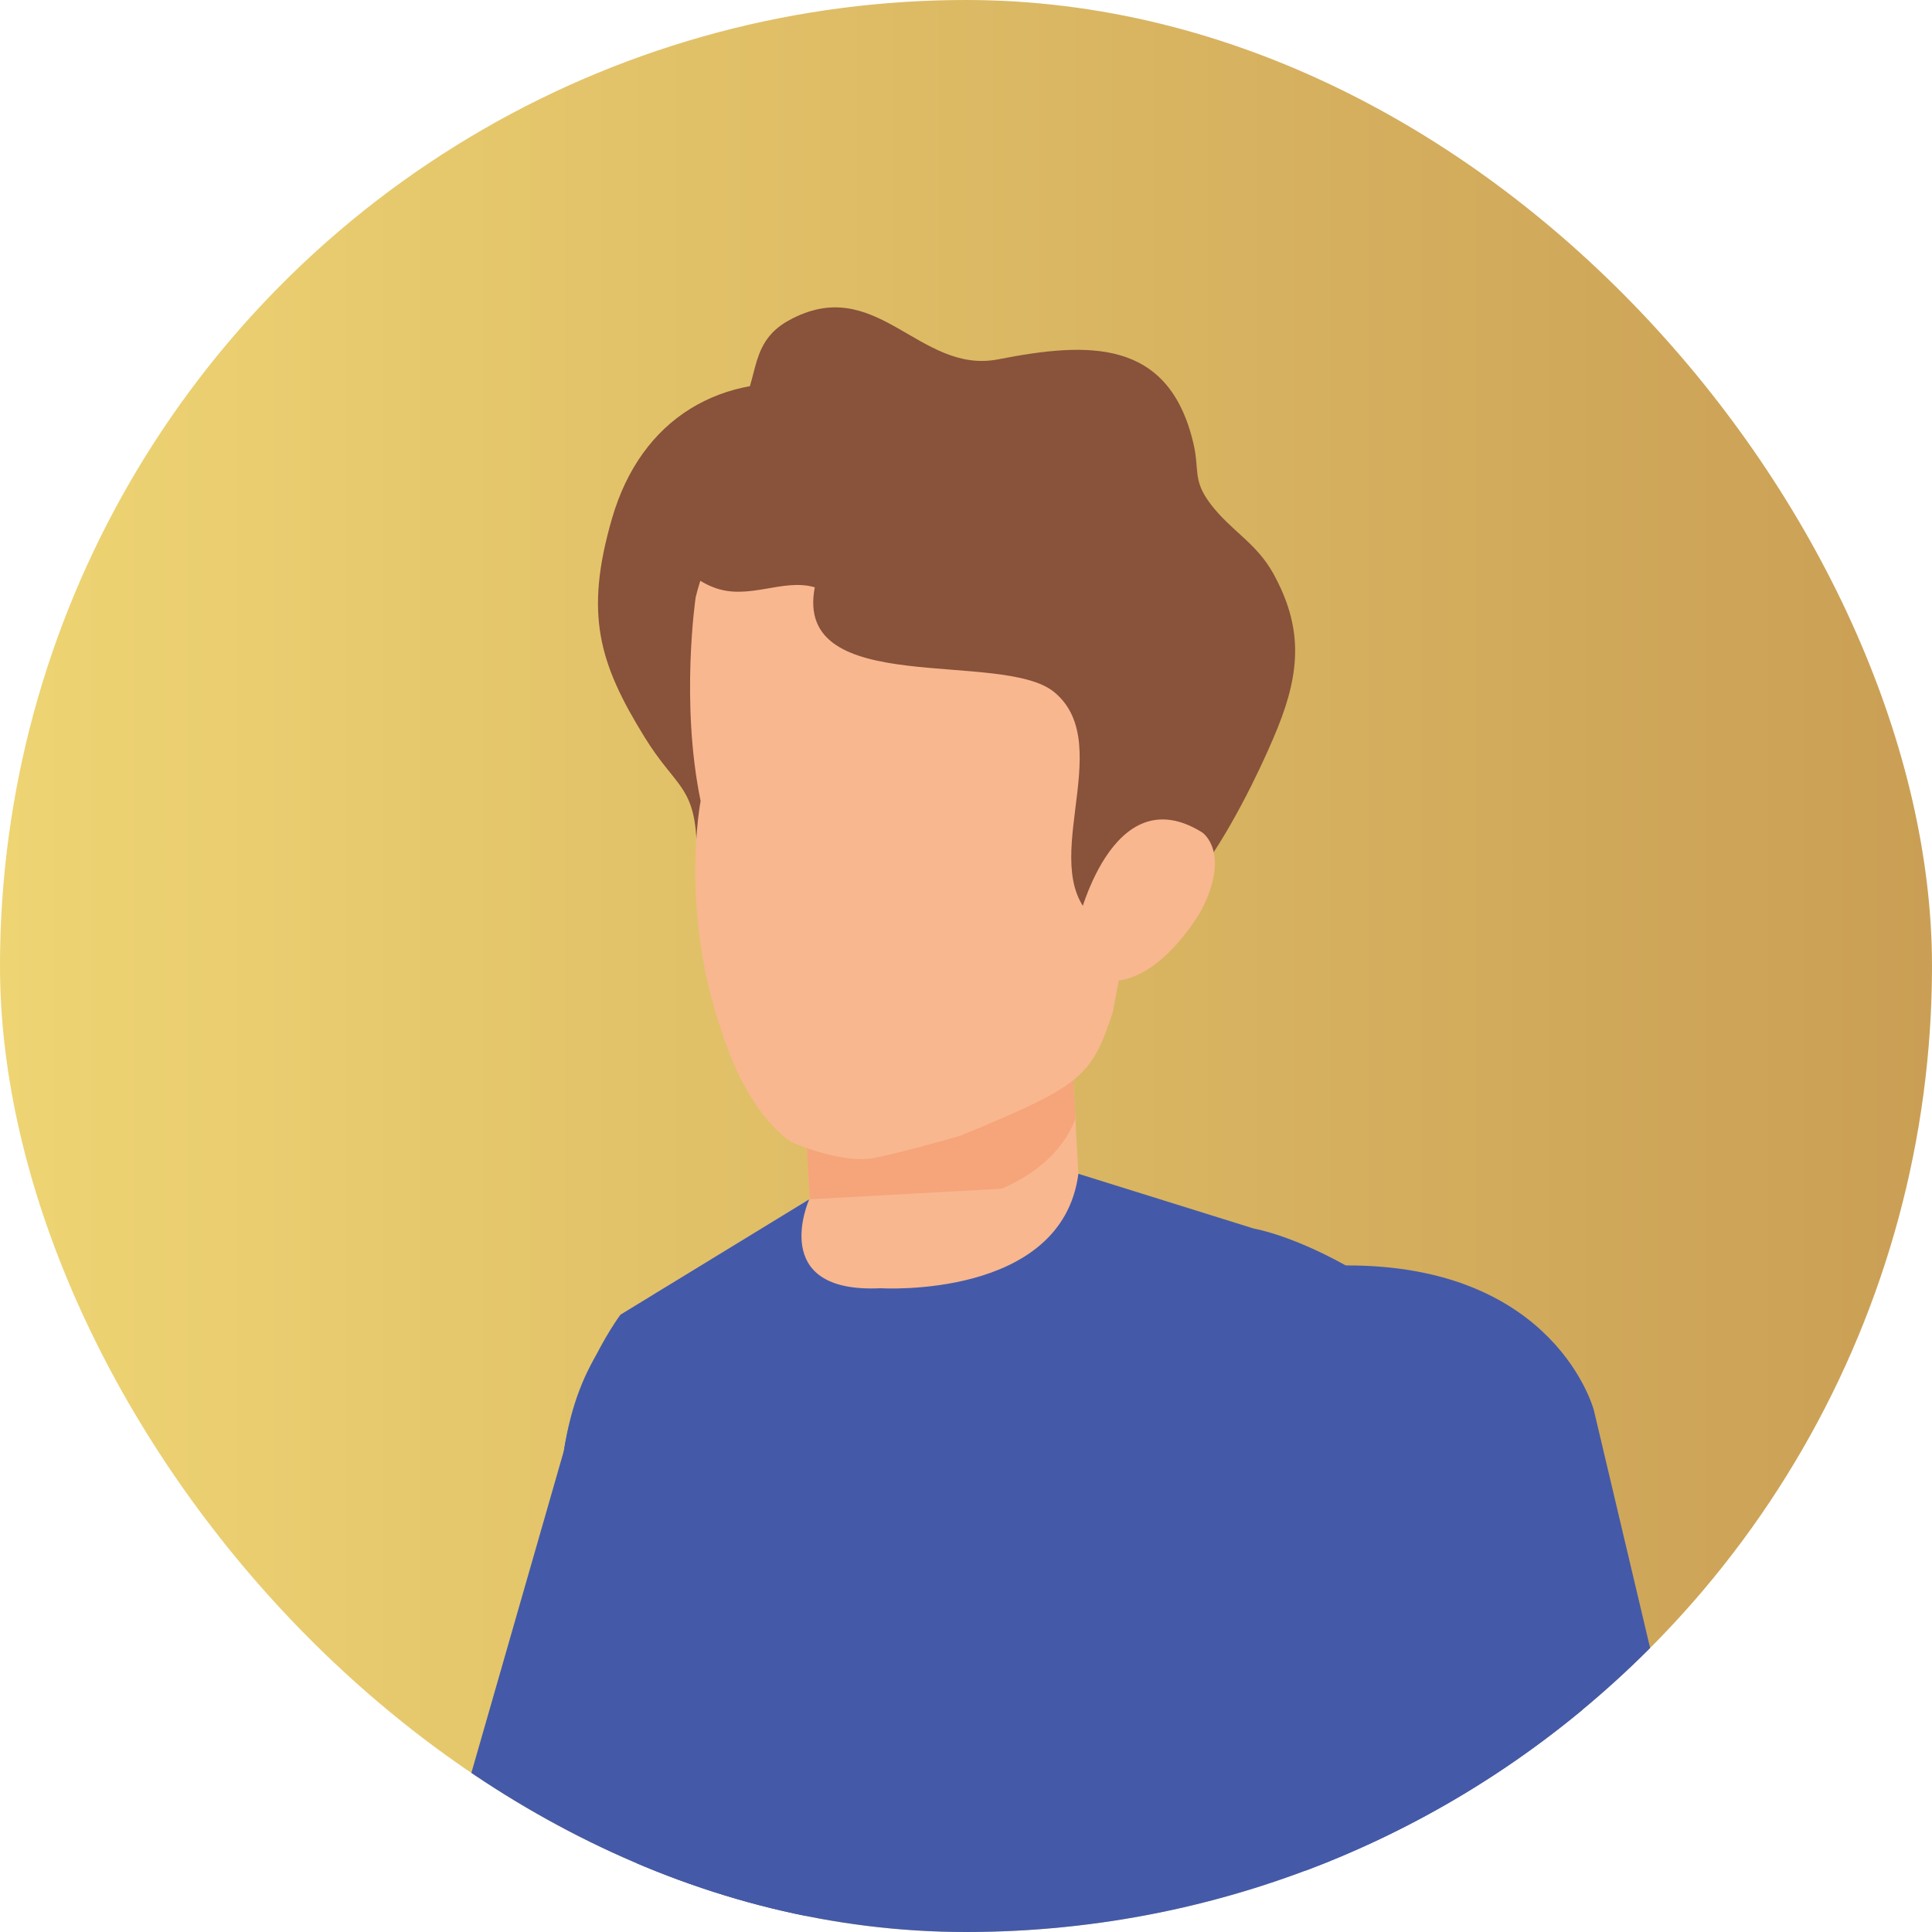 <?xml version="1.0" encoding="UTF-8"?> <svg xmlns="http://www.w3.org/2000/svg" width="69" height="69" viewBox="0 0 69 69" fill="none"><g id="Frame 907"><g clip-path="url(#clip0_4387_469)"><circle id="Ellipse 8" cx="34.5" cy="34.5" r="34.5" fill="url(#paint0_linear_4387_469)"></circle><g id="Group"><g id="Group_2"><g id="Group_3"><path id="Vector" d="M26.168 76.433L33.027 55.238C33.027 55.238 32.76 48.672 26.347 45.193C26.347 45.193 21.122 45.33 20.145 51.791L13.068 76.433H26.168Z" fill="#445AA8"></path></g><g id="Group_4"><path id="Vector_2" d="M38.172 35.708L28.555 36.238L29.075 45.651L38.691 45.12L38.172 35.708Z" fill="#F8B78F"></path></g><g id="Group_5"><path id="Vector_3" d="M38.406 39.964L38.27 37.491L28.653 38.023L28.955 43.476C32.406 43.54 37.201 43.048 38.406 39.964Z" fill="#F6A47A"></path></g><path id="Vector_4" d="M40.585 48.762L42.281 43.177L38.536 42.301L28.902 42.832L22.159 46.953L23.698 49.695L40.585 48.762Z" fill="#F8B78F"></path><path id="Vector_5" d="M23.63 76.325C23.538 69.261 22.355 63.703 20.03 53.717C19.828 50.056 22.159 46.953 22.159 46.953L28.901 42.833C28.901 42.833 27.384 46.204 31.446 46.008C31.446 46.008 37.925 46.418 38.514 41.921L44.778 43.877C44.778 43.877 49.911 44.717 55.481 51.796C55.481 51.796 56.432 53.994 57.263 76.325H23.63Z" fill="#445AA8"></path><g id="Group_6"><path id="Vector_6" d="M24.871 29.931C24.753 28.045 24.089 28.06 23.02 26.326C21.399 23.697 20.86 21.942 21.863 18.499C22.892 14.97 25.729 13.219 29.421 13.778C33.225 14.356 34.206 19.362 33.385 22.557C32.767 24.956 31.23 27.476 29.773 29.443C29.054 30.415 29.365 31.757 28.047 31.874C26.823 31.982 24.95 31.195 24.871 29.931Z" fill="#88523B"></path><path id="Vector_7" d="M25.785 36.883C26.803 40.015 28.294 40.801 28.294 40.801C28.294 40.801 29.988 41.551 31.158 41.369C32.257 41.155 34.294 40.564 34.294 40.564C38.592 38.788 38.98 38.491 39.741 36.148C39.764 36.075 42.031 24.078 42.031 24.078C42.2 17.906 35.695 17.04 34.714 16.944C33.742 16.784 26.274 15.327 24.845 21.334C24.845 21.334 24.293 25.077 25.022 28.607C25.022 28.607 24.264 32.497 25.785 36.883Z" fill="#F8B78F"></path><path id="Vector_8" d="M37.657 24.723C35.799 23.181 28.325 24.975 29.1 20.975C27.953 20.64 26.738 21.456 25.495 20.981C24.11 20.452 23.494 19.038 23.595 17.519C23.761 15.028 25.113 16.01 26.216 14.846C27.196 13.812 26.607 12.315 28.151 11.455C31.298 9.7 32.812 13.39 35.654 12.833C38.867 12.203 41.743 12.082 42.622 15.837C42.849 16.806 42.581 17.142 43.239 18.006C43.966 18.962 44.868 19.387 45.473 20.481C46.529 22.391 46.446 23.962 45.637 25.977C44.927 27.746 41.724 34.744 39.242 32.949C36.799 31.18 39.977 26.648 37.657 24.723Z" fill="#88523B"></path><path id="Vector_9" d="M38.476 33.025C38.476 33.025 39.679 27.684 42.943 29.734C42.943 29.734 43.983 30.442 42.891 32.538C42.891 32.538 40.847 36.147 38.622 34.677L38.476 33.025Z" fill="#F8B78F"></path></g></g><path id="Vector_10" d="M48.062 45.194C48.062 45.194 44.076 47.086 44.076 50.366L48.08 76.324H63.065L56.924 50.366C56.924 50.366 55.572 45.166 48.062 45.194Z" fill="#445AA8"></path></g></g></g><defs><linearGradient id="paint0_linear_4387_469" x1="0" y1="34.5" x2="69" y2="34.5" gradientUnits="userSpaceOnUse"><stop stop-color="#EED473"></stop><stop offset="1" stop-color="#CA9F55"></stop></linearGradient><clipPath id="clip0_4387_469"><rect width="69" height="69" rx="34.5" fill="white"></rect></clipPath></defs></svg> 